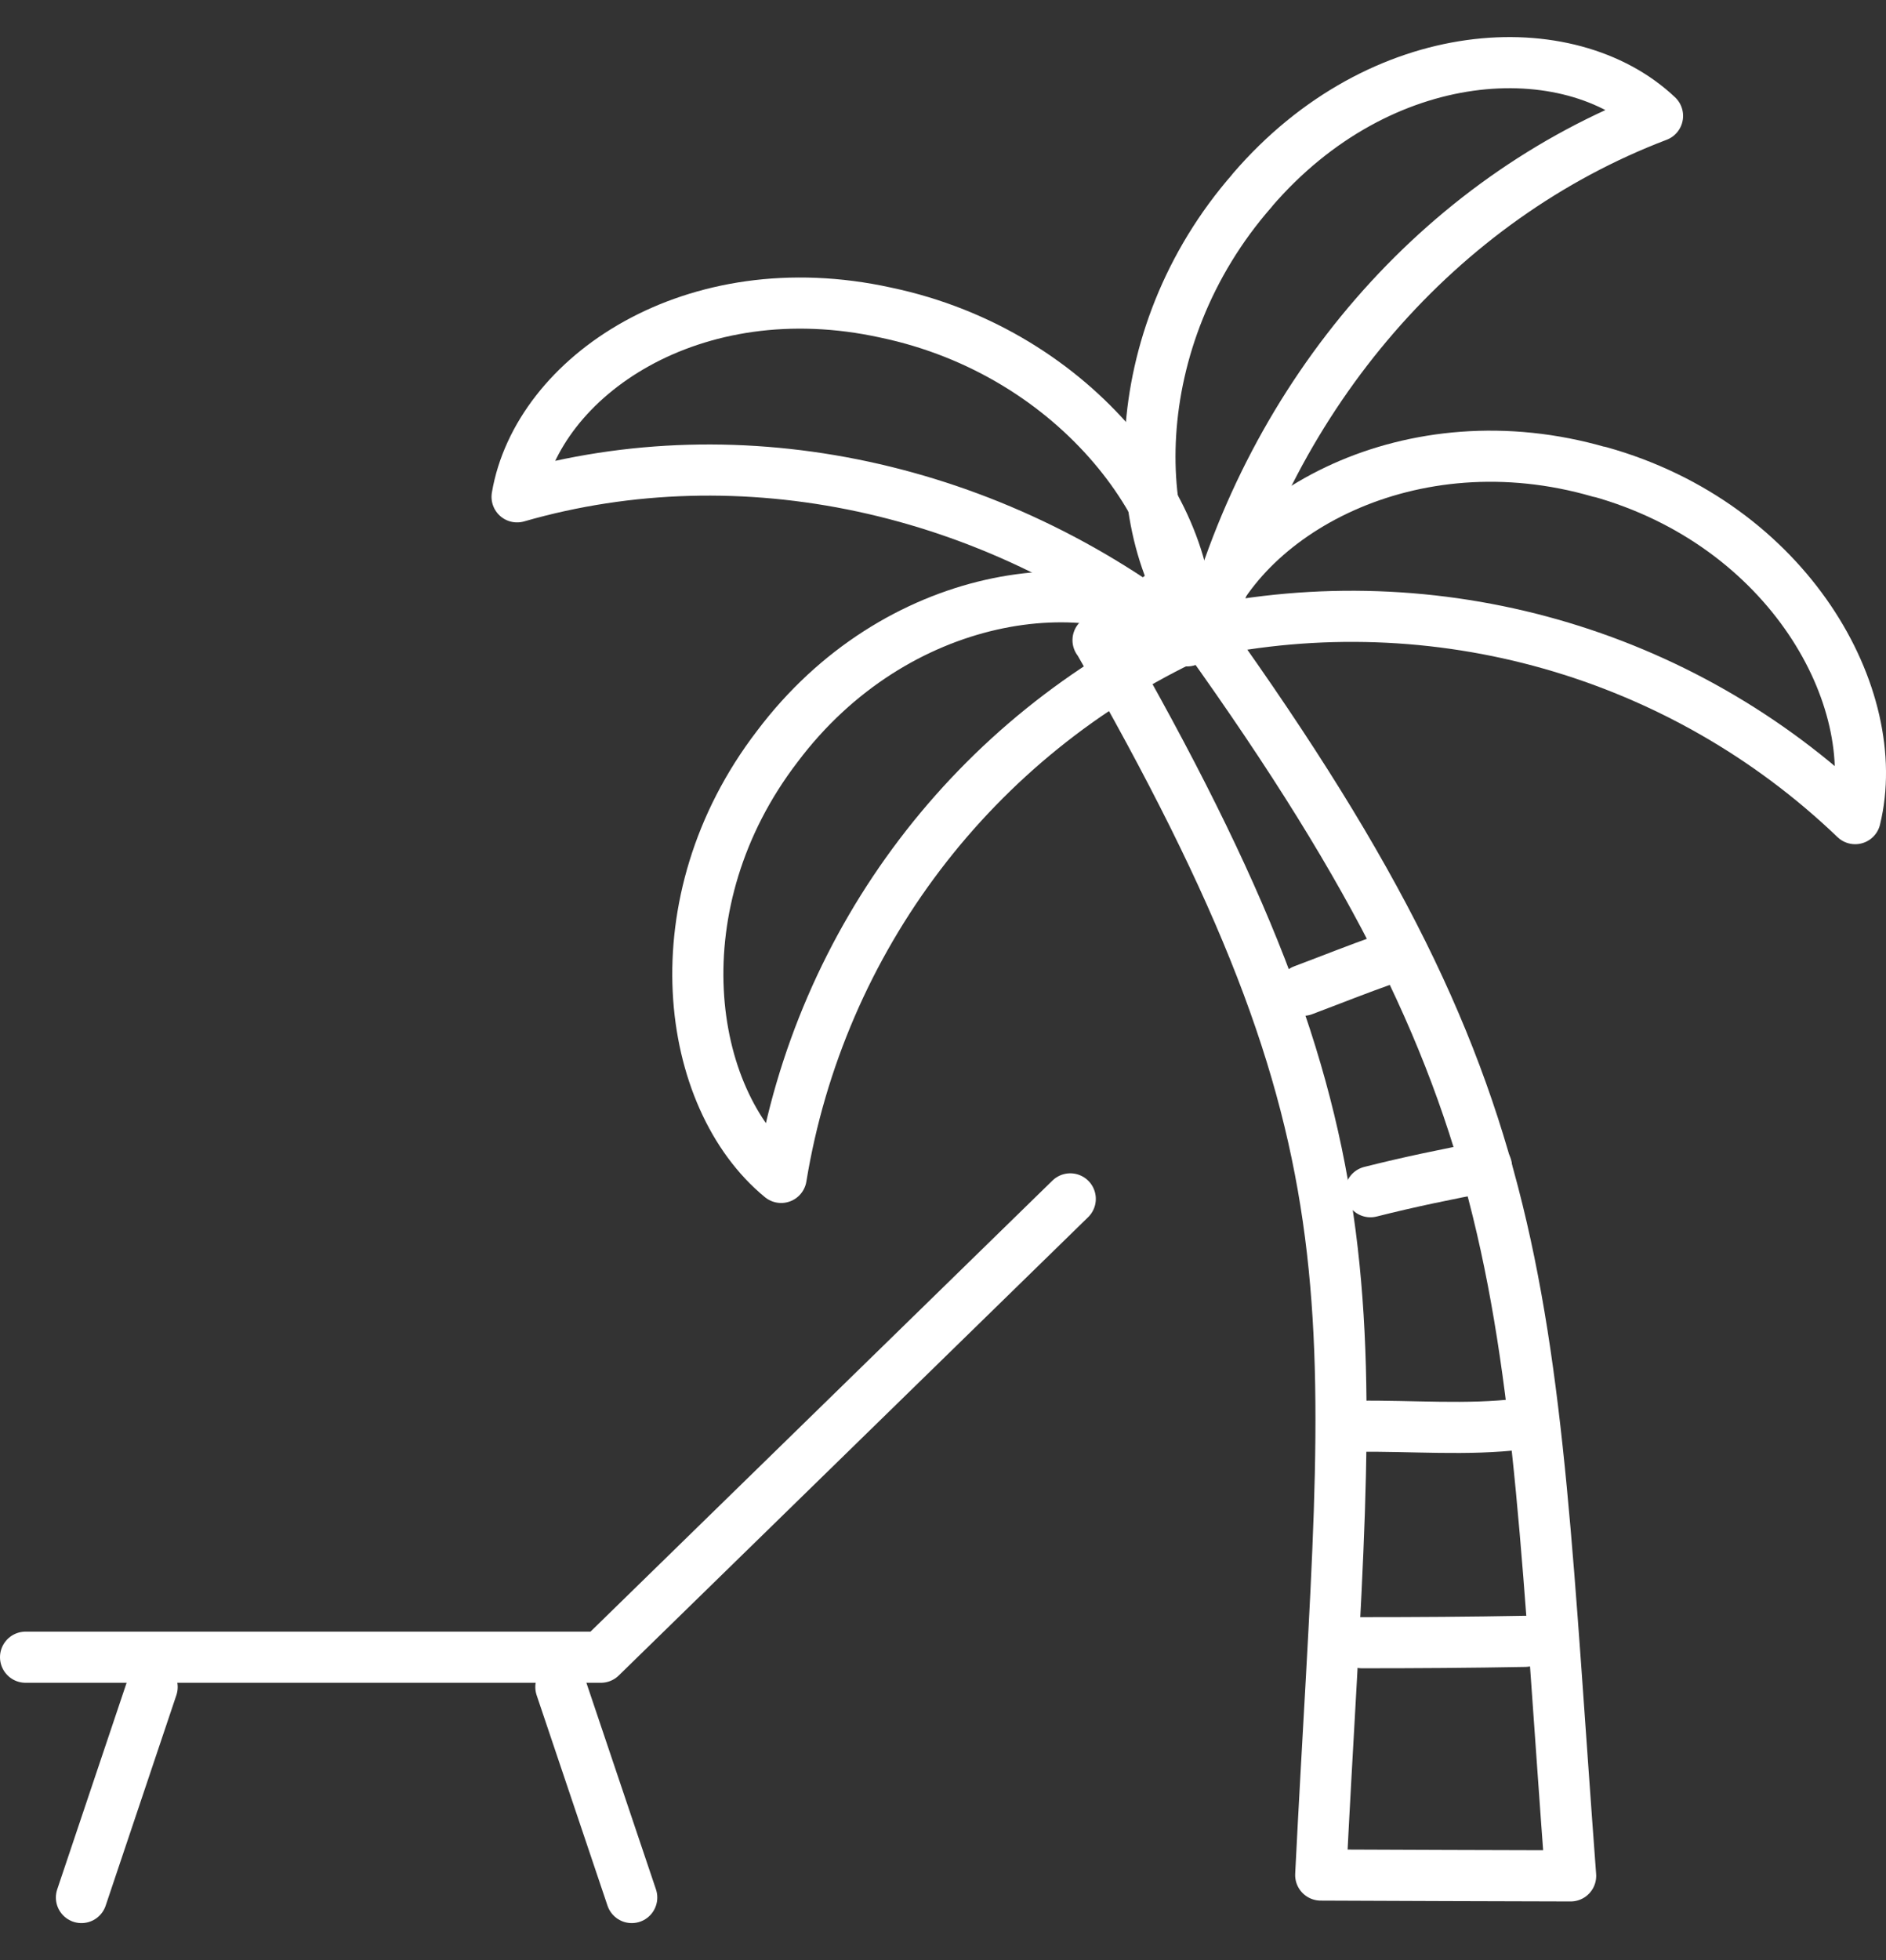 <?xml version="1.0" encoding="UTF-8"?>
<svg id="_レイヤー_8" data-name="レイヤー 8" xmlns="http://www.w3.org/2000/svg" width="110.7" height="115" viewBox="0 0 110.7 115">
  <rect x="0" y="0" width="110.7" height="115" fill="#333333" stroke="none"/>
  <g>
    <path d="M73.5,11.16c7.56-8.79,18.59-9.28,23.79-4.36-12.79,4.87-22.66,16.25-26.36,30.39-4.84-5.33-5.06-17.31,2.57-26.02Z" style="fill: none; stroke: #fff; stroke-linecap: round; stroke-linejoin: round; stroke-width: 3px;"/>
    <path d="M93.89,27.68c11.1,3.1,16.74,13.23,15,20.35-10.22-9.79-24.62-13.88-38.47-10.93,2.27-6.97,12.4-12.62,23.46-9.41Z" style="fill: none; stroke: #fff; stroke-linecap: round; stroke-linejoin: round; stroke-width: 3px;"/>
    <path d="M51.99,18.34c-11.33-2.49-20.44,3.75-21.64,10.81,13.15-3.79,27.88-.63,39.33,8.45.66-7.17-6.35-16.88-17.69-19.26Z" style="fill: none; stroke: #fff; stroke-linecap: round; stroke-linejoin: round; stroke-width: 3px;"/>
    <path d="M45.62,43.8c-7.01,9.14-5.43,20.64.23,25.28,2.29-13.97,11.34-25.89,24.18-31.85-6-4.21-17.49-2.64-24.41,6.57Z" style="fill: none; stroke: #fff; stroke-linecap: round; stroke-linejoin: round; stroke-width: 3px;"/>
  </g>
  <path d="M64.46,37.55c17.24,29.95,14.74,38.86,13.06,72.46,4.89.02,9.78.04,14.67.05-2.67-35.68-1.63-45.93-23.42-75.55-1.44,1.02-2.88,2.03-4.32,3.05Z" style="fill: none; stroke: #fff; stroke-linecap: round; stroke-linejoin: round; stroke-width: 3px;"/>
  <path d="M79.94,96.38c3.19,0,6.38-.02,9.57-.08" style="fill: none; stroke: #fff; stroke-linecap: round; stroke-linejoin: round; stroke-width: 3px;"/>
  <path d="M79.74,83.68c3.16-.04,6.36.25,9.5-.13" style="fill: none; stroke: #fff; stroke-linecap: round; stroke-linejoin: round; stroke-width: 3px;"/>
  <path d="M80.44,69.92c2.25-.57,4.53-1.04,6.81-1.47" style="fill: none; stroke: #fff; stroke-linecap: round; stroke-linejoin: round; stroke-width: 3px;"/>
  <path d="M76.49,58.1c2.2-.83,2.82-1.1,5.03-1.89" style="fill: none; stroke: #fff; stroke-linecap: round; stroke-linejoin: round; stroke-width: 3px;"/>
  <g>
    <polyline points="1.5 97.23 35.27 97.23 62.82 70.34" style="fill: none; stroke: #fff; stroke-linecap: round; stroke-linejoin: round; stroke-width: 3px;"/>
    <line x1="8.93" y1="98.98" x2="4.78" y2="111.33" style="fill: none; stroke: #fff; stroke-linecap: round; stroke-linejoin: round; stroke-width: 3px;"/>
    <line x1="32.92" y1="98.98" x2="37.08" y2="111.33" style="fill: none; stroke: #fff; stroke-linecap: round; stroke-linejoin: round; stroke-width: 3px;"/>
  </g>
</svg>